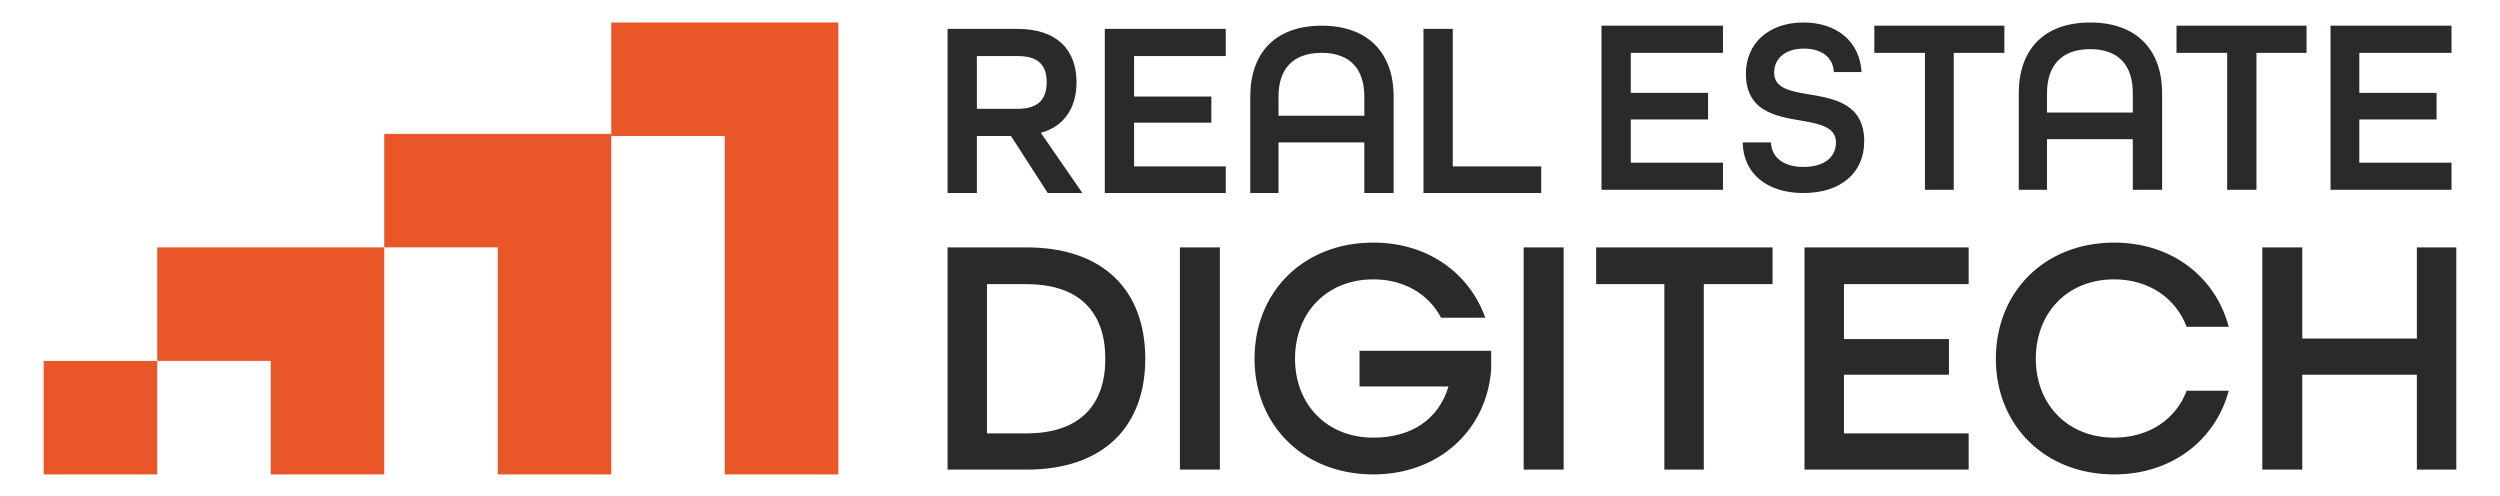 <?xml version="1.0" encoding="UTF-8"?>
<!DOCTYPE svg PUBLIC "-//W3C//DTD SVG 1.1//EN" "http://www.w3.org/Graphics/SVG/1.1/DTD/svg11.dtd">
<!-- Creator: CorelDRAW X7 -->
<svg xmlns="http://www.w3.org/2000/svg" xml:space="preserve" width="46.905mm" height="9.313mm" version="1.1" style="shape-rendering:geometricPrecision; text-rendering:geometricPrecision; image-rendering:optimizeQuality; fill-rule:evenodd; clip-rule:evenodd"
viewBox="0 0 4691 931"
 xmlns:xlink="http://www.w3.org/1999/xlink">
 <defs>
  <style type="text/css">
   <![CDATA[
    .fil1 {fill:#2B2A29;fill-rule:nonzero}
    .fil0 {fill:#E95729;fill-rule:nonzero}
   ]]>
  </style>
 </defs>
 <g id="Layer_x0020_1">
  <g id="_790621568">
   <polygon class="fil0" points="295,890 82,890 82,677 295,677 "/>
   <polygon class="fil0" points="508,464 295,464 295,677 508,677 508,890 721,890 721,677 721,464 "/>
   <polygon class="fil0" points="934,251 721,251 721,464 934,464 934,890 1147,890 1147,464 1147,251 "/>
   <polygon class="fil0" points="1360,42 1147,42 1147,255 1360,255 1360,890 1573,890 1573,255 1573,42 "/>
  </g>
  <g id="_790620872">
   <path class="fil1" d="M1778 881l148 0c147,0 223,-83 223,-208 0,-126 -76,-209 -223,-209l-148 0 0 417zm74 -68l0 -280 74 0c102,0 148,55 148,140 0,85 -46,140 -148,140l-74 0zm362 68l75 0 0 -417 -75 0 0 417zm363 9c122,0 212,-82 221,-196l0 -36 -247 0 0 67 167 0c-19,63 -71,96 -141,96 -88,0 -147,-63 -147,-148 0,-86 59,-149 147,-149 58,0 104,28 127,72l83 0c-30,-84 -108,-141 -210,-141 -131,0 -223,92 -223,218 0,125 92,217 223,217zm282 -9l75 0 0 -417 -75 0 0 417zm264 0l74 0 0 -348 129 0 0 -69 -331 0 0 69 128 0 0 348zm263 0l308 0 0 -68 -234 0 0 -110 197 0 0 -67 -197 0 0 -103 234 0 0 -69 -308 0 0 417zm581 9c108,0 190,-64 215,-157l-79 0c-20,53 -70,88 -136,88 -88,0 -147,-63 -147,-148 0,-86 59,-149 147,-149 66,0 116,36 136,89l79 0c-25,-94 -107,-158 -215,-158 -130,0 -222,92 -222,218 0,125 92,217 222,217zm278 -9l75 0 0 -178 215 0 0 178 74 0 0 -417 -74 0 0 171 -215 0 0 -171 -75 0 0 417z"/>
   <path class="fil1" d="M1778 362l55 0 0 -107 64 0 69 107 65 0 -78 -113c44,-12 67,-47 67,-95 0,-58 -34,-100 -111,-100l-131 0 0 308zm55 -158l0 -99 77 0c41,0 54,20 54,49 0,29 -13,50 -54,50l-77 0zm240 158l227 0 0 -50 -172 0 0 -82 145 0 0 -49 -145 0 0 -76 172 0 0 -51 -227 0 0 308zm273 0l53 0 0 -95 161 0 0 95 55 0 0 -181c0,-82 -48,-133 -135,-133 -87,0 -134,51 -134,133l0 181zm53 -145l0 -36c0,-52 27,-82 81,-82 53,0 80,30 80,82l0 36 -161 0zm272 145l221 0 0 -50 -166 0 0 -258 -55 0 0 308z"/>
   <path class="fil1" d="M3005 356l228 0 0 -51 -173 0 0 -81 145 0 0 -50 -145 0 0 -75 173 0 0 -51 -228 0 0 308zm379 6c69,0 114,-37 114,-97 0,-70 -55,-80 -103,-88 -35,-6 -66,-11 -66,-41 0,-25 19,-45 56,-45 36,0 55,19 56,44l52 0c-3,-56 -45,-93 -109,-93 -65,0 -108,39 -108,96 0,70 55,80 103,88 35,6 66,12 66,41 0,27 -21,46 -61,46 -39,0 -60,-19 -61,-46l-53 0c1,59 46,95 114,95zm228 -6l54 0 0 -257 95 0 0 -51 -244 0 0 51 95 0 0 257zm176 0l53 0 0 -95 161 0 0 95 55 0 0 -181c0,-82 -48,-133 -135,-133 -87,0 -134,51 -134,133l0 181zm53 -145l0 -36c0,-52 27,-83 81,-83 54,0 80,31 80,83l0 36 -161 0zm338 145l55 0 0 -257 94 0 0 -51 -244 0 0 51 95 0 0 257zm194 0l227 0 0 -51 -173 0 0 -81 145 0 0 -50 -145 0 0 -75 173 0 0 -51 -227 0 0 308z"/>
  </g>
 </g>
</svg>
